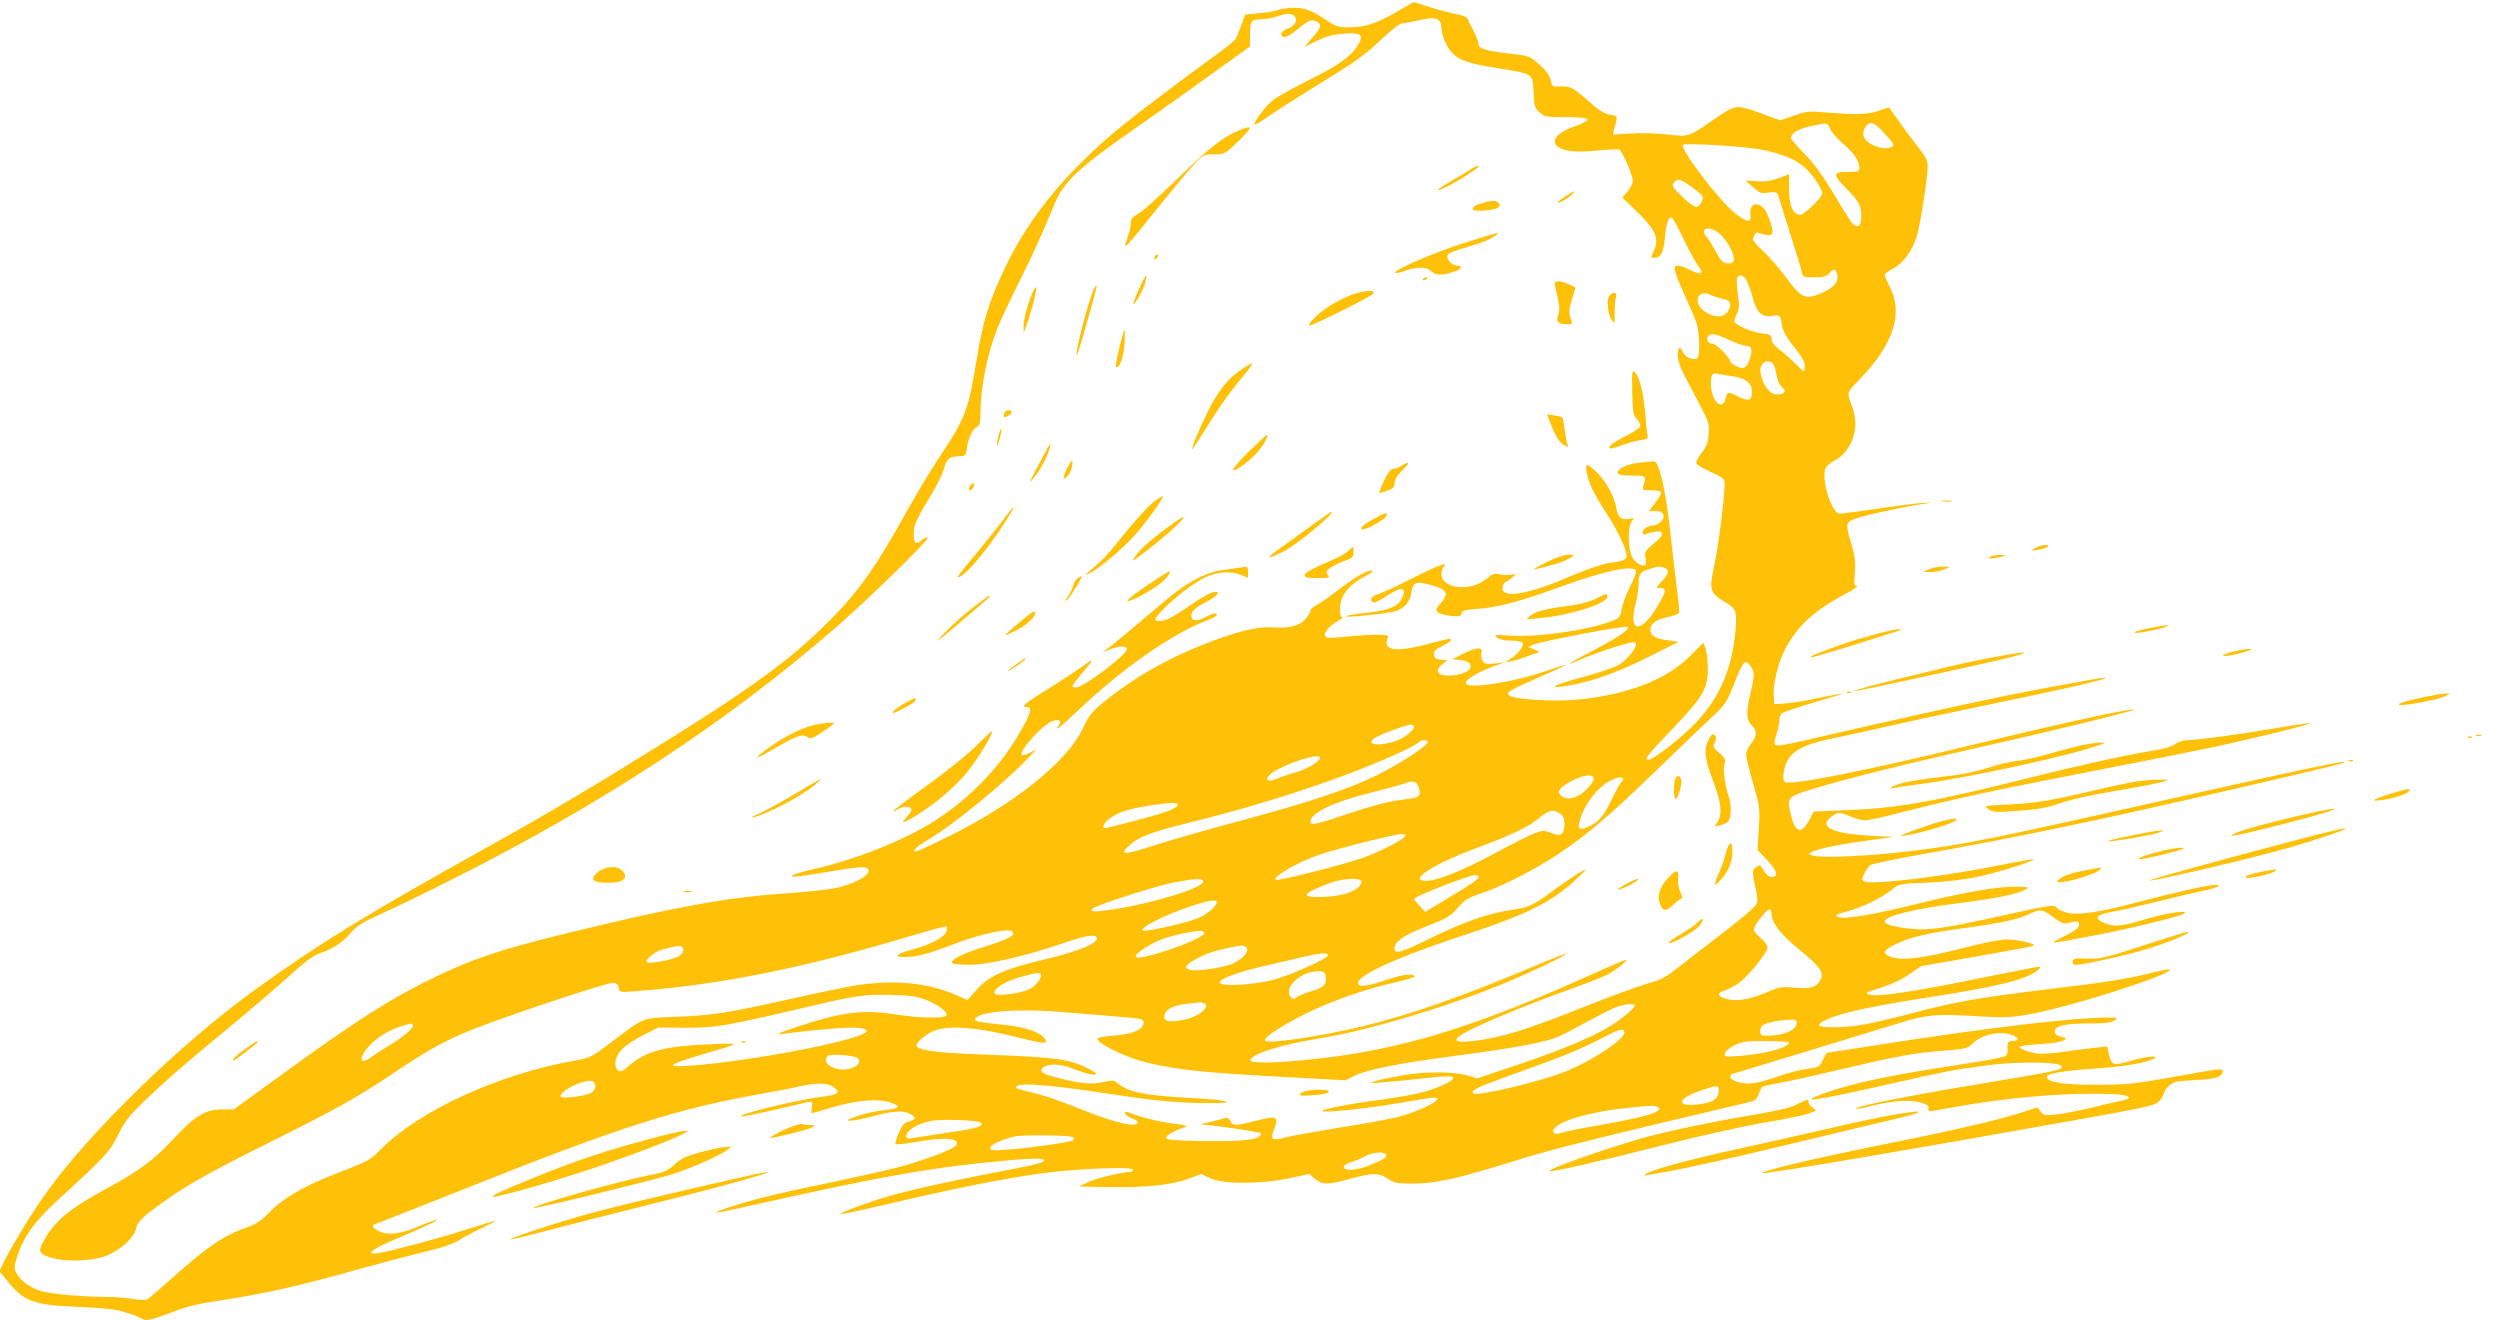 <?xml version="1.0" standalone="no"?>
<!DOCTYPE svg PUBLIC "-//W3C//DTD SVG 20010904//EN"
 "http://www.w3.org/TR/2001/REC-SVG-20010904/DTD/svg10.dtd">
<svg version="1.0" xmlns="http://www.w3.org/2000/svg"
 width="1280pt" height="676pt" viewBox="0 0 1280 676"
 preserveAspectRatio="xMidYMid meet">
<g transform="translate(0,676) scale(0.1,-0.1)"
fill="#ffc107" stroke="none">
<path d="M7150 6699 c-101 -59 -163 -79 -244 -79 -51 0 -68 5 -106 31 -82 55
-117 69 -174 69 -30 0 -67 -5 -83 -11 -15 -6 -59 -14 -98 -17 l-70 -7 -20 -55
c-11 -30 -24 -62 -30 -71 -5 -9 -62 -54 -125 -99 -161 -117 -372 -277 -455
-344 -282 -231 -474 -464 -599 -726 -83 -175 -113 -271 -146 -473 -41 -256
-58 -300 -190 -497 -42 -63 -114 -182 -160 -265 -178 -320 -263 -438 -446
-615 -169 -164 -367 -308 -754 -550 -405 -253 -621 -382 -995 -590 -592 -330
-821 -471 -1150 -708 -381 -275 -849 -730 -1074 -1047 -64 -89 -177 -275 -212
-347 l-22 -47 37 -45 c90 -111 133 -127 361 -137 142 -6 195 -12 250 -29 39
-12 76 -27 82 -32 17 -14 52 -6 161 36 66 26 132 42 229 56 233 35 415 75 738
167 88 24 225 60 305 80 99 23 159 44 190 63 25 16 79 45 120 64 41 19 72 35
68 36 -4 0 -71 -20 -150 -45 -152 -49 -375 -108 -447 -120 -72 -12 -45 15 60
60 161 68 242 106 237 110 -2 3 -39 -11 -83 -29 -98 -43 -160 -53 -209 -32
-20 8 -36 20 -36 25 0 6 2 11 4 11 3 0 208 81 457 180 784 313 1091 412 1507
486 79 14 181 33 227 44 91 19 144 15 174 -15 22 -21 5 -31 -68 -40 -126 -15
-430 -89 -418 -101 3 -3 83 13 178 35 95 23 177 41 182 41 5 0 7 -13 4 -30 -4
-16 -4 -30 -1 -30 2 0 49 13 104 30 123 36 228 46 289 28 68 -20 61 -34 -19
-42 -38 -3 -100 -16 -138 -29 -96 -32 -46 -34 74 -3 108 29 157 32 193 13 33
-17 31 -29 -5 -39 -25 -6 -35 -18 -53 -60 -12 -28 -19 -53 -16 -56 3 -3 49 2
103 11 149 26 223 21 209 -15 -7 -20 -173 -82 -311 -118 -61 -15 -212 -49
-336 -75 -124 -25 -277 -59 -340 -75 -118 -30 -265 -78 -242 -79 7 -1 122 24
255 54 523 117 797 168 1087 199 222 24 327 29 334 18 8 -14 -24 -22 -259 -67
-243 -47 -426 -88 -540 -121 -105 -31 -248 -84 -242 -90 2 -3 121 23 263 56
320 75 553 122 749 150 178 26 485 39 485 21 0 -6 -6 -11 -12 -11 -47 -2 -173
-32 -214 -51 l-49 -24 145 -3 c189 -4 330 11 414 42 l66 25 47 -22 c67 -31
264 -30 407 1 l99 21 29 -24 c37 -32 69 -32 183 0 113 31 145 31 191 0 32 -22
48 -25 121 -25 131 0 235 24 599 138 131 40 489 129 1113 275 47 11 56 17 65
44 6 17 14 34 17 37 3 4 42 13 87 21 44 7 185 39 313 69 294 69 373 84 528 96
117 10 126 12 152 38 45 46 142 66 203 42 33 -12 34 -30 1 -30 -25 0 -29 -7
-26 -46 1 -11 -4 -25 -11 -31 -7 -6 -107 -25 -223 -42 -374 -57 -558 -96 -703
-148 -151 -54 -54 -41 333 47 293 66 334 74 494 95 176 23 397 18 388 -8 -5
-17 -34 -22 -452 -92 -362 -60 -612 -111 -602 -122 3 -2 32 3 64 11 111 29
203 37 258 23 37 -9 50 -17 49 -30 -2 -21 -10 -21 117 2 245 45 508 71 719 71
132 0 190 -6 190 -21 0 -4 -17 -11 -37 -15 -21 -3 -90 -19 -153 -35 -63 -15
-145 -31 -181 -35 -61 -6 -67 -5 -81 15 l-16 22 -60 -20 c-125 -42 -340 -93
-727 -170 -354 -72 -632 -137 -622 -147 8 -8 738 116 1597 270 391 70 416 76
438 101 12 14 22 32 22 39 0 7 11 23 25 36 23 22 38 25 134 30 108 5 141 16
141 46 0 15 -5 15 -275 -34 -175 -31 -221 -36 -365 -36 -170 -1 -260 13 -260
40 0 18 77 31 260 44 144 10 254 29 290 51 31 17 -54 9 -121 -13 -36 -11 -74
-18 -83 -15 -17 7 -20 13 -31 61 l-6 28 -67 -7 c-37 -4 -110 -13 -162 -21 -52
-8 -111 -11 -130 -8 -44 7 -90 24 -90 34 0 4 45 10 101 14 55 3 110 11 122 18
21 11 21 12 -10 20 -23 6 -33 15 -33 28 0 28 55 40 181 40 77 0 110 4 125 15
18 13 16 14 -27 15 -181 1 -634 -53 -1222 -146 -120 -19 -220 -34 -222 -34 -3
0 -13 -17 -22 -37 -17 -36 -21 -38 -78 -45 -33 -4 -99 -21 -147 -38 -48 -17
-107 -33 -131 -36 -51 -7 -117 11 -117 32 0 8 2 14 4 14 4 0 364 110 861 262
146 44 184 48 410 34 117 -7 159 -6 245 9 202 33 751 208 728 231 -3 3 -41 -4
-84 -15 -134 -34 -239 -50 -539 -86 -356 -43 -473 -64 -685 -120 -91 -24 -203
-51 -249 -59 -94 -18 -227 -21 -236 -6 -4 6 14 20 40 31 76 34 219 65 466 104
397 61 547 97 609 145 19 15 21 20 8 20 -9 0 -148 -27 -309 -60 -332 -68 -521
-96 -559 -82 -22 8 -16 12 60 35 54 17 108 42 145 68 l60 42 280 49 c154 27
287 52 295 55 23 9 -77 33 -137 33 -31 0 -128 -19 -230 -46 -196 -50 -299 -63
-356 -45 -54 18 -46 38 26 70 78 36 160 54 357 81 176 24 268 44 322 71 52 26
68 24 121 -17 37 -29 52 -35 74 -30 52 12 58 11 58 -9 0 -15 -19 -30 -75 -58
-86 -44 -97 -44 160 5 162 30 424 94 450 109 40 23 -89 5 -191 -26 -126 -39
-163 -42 -214 -21 -56 24 -45 42 33 56 37 6 146 31 242 55 96 24 203 49 238
56 58 11 94 29 58 29 -36 0 -224 -42 -397 -88 -209 -56 -316 -71 -376 -52 -21
7 -43 19 -48 27 -9 11 -51 5 -255 -41 -298 -66 -392 -81 -479 -72 -80 7 -141
23 -141 37 0 29 142 64 379 95 198 25 295 45 341 69 23 13 19 14 -52 15 -99 0
-256 -27 -503 -88 -213 -53 -370 -80 -400 -68 -25 9 -16 15 51 32 70 19 165
65 219 108 39 31 41 31 185 37 85 4 187 15 247 28 103 21 281 76 296 91 5 4
-65 -8 -155 -26 -290 -60 -683 -108 -716 -86 -10 7 -9 15 3 39 9 17 22 36 29
43 8 6 115 29 238 51 490 86 947 182 1648 344 492 114 566 133 543 134 -25 2
-241 -44 -737 -155 -1105 -248 -1209 -269 -1496 -303 -195 -23 -431 -35 -480
-23 -34 8 -34 9 -13 20 29 16 131 37 288 59 l130 18 -115 6 c-167 8 -248 36
-224 76 6 10 22 24 36 32 23 13 31 12 76 -7 28 -12 65 -22 82 -22 17 0 108 20
203 45 244 63 471 112 952 205 231 45 494 97 585 116 208 43 543 125 537 131
-3 2 -83 -9 -178 -26 -191 -32 -402 -61 -454 -61 -18 0 -43 -9 -57 -19 -16
-13 -60 -26 -119 -35 -131 -21 -376 -75 -635 -140 -493 -123 -668 -154 -928
-164 l-170 -7 -20 -39 c-41 -78 -74 -72 -95 16 -24 97 -23 98 119 141 166 51
489 131 850 212 354 79 792 186 786 192 -9 9 -362 -68 -816 -178 -545 -133
-942 -212 -971 -193 -18 10 -5 88 21 123 32 46 103 77 226 101 60 12 183 39
274 60 91 21 289 64 440 95 481 99 725 155 674 155 -20 0 -308 -53 -499 -91
-192 -39 -670 -145 -1013 -225 -110 -26 -165 -35 -172 -28 -7 7 -5 24 5 53 8
24 15 56 15 71 0 15 6 32 13 38 7 6 82 31 167 56 85 25 150 45 145 45 -6 1
-64 -10 -130 -24 -66 -14 -143 -26 -170 -27 l-50 -3 -3 34 c-6 59 19 171 54
239 61 121 145 201 305 287 46 24 76 45 67 45 -15 0 -16 9 -11 68 4 51 0 84
-15 137 -32 105 -32 117 1 133 32 16 208 56 333 77 88 14 88 14 19 9 -38 -3
-143 -16 -233 -30 -89 -13 -172 -24 -183 -24 -38 0 -91 159 -75 225 4 15 21
32 46 45 92 47 134 169 94 275 -29 77 -30 73 28 133 84 88 124 142 160 218 44
93 45 183 5 262 -15 30 -27 59 -27 65 1 7 20 21 43 32 50 25 100 93 122 168
17 57 55 301 55 357 0 27 -11 49 -48 95 -26 33 -70 92 -97 130 -27 39 -50 72
-52 74 -1 2 -24 -4 -50 -15 -53 -20 -118 -23 -268 -10 -92 8 -105 7 -170 -16
l-70 -24 -105 38 c-123 44 -122 44 -240 -37 -124 -86 -125 -86 -227 -74 -48 6
-132 9 -187 6 l-98 -6 6 24 c3 14 9 36 12 49 5 21 2 24 -34 29 -30 5 -57 23
-112 72 -76 68 -93 76 -149 72 -32 -2 -35 1 -42 33 -5 24 -22 48 -56 78 -53
47 -49 46 -182 61 -102 13 -131 23 -131 47 0 9 -11 37 -24 63 -14 25 -27 53
-30 62 -3 11 -25 20 -66 28 -34 7 -95 23 -136 37 -41 13 -76 24 -77 23 -1 0
-40 -23 -87 -50z m-521 -23 c17 -21 -1 -51 -39 -64 -16 -6 -30 -18 -30 -26 0
-27 36 -17 81 22 53 46 74 55 100 42 28 -15 24 -32 -22 -83 l-40 -47 68 33
c52 24 85 32 140 35 86 5 98 -7 63 -63 -34 -55 -95 -98 -245 -173 -77 -39
-159 -84 -183 -101 -39 -29 -107 -119 -98 -129 3 -2 33 16 68 41 35 24 142 93
238 152 215 132 255 160 352 252 42 40 85 73 95 73 10 0 49 7 86 16 86 21 117
11 117 -38 0 -41 30 -106 61 -135 38 -35 84 -49 227 -72 185 -30 179 -26 184
-123 3 -73 6 -82 31 -104 26 -22 36 -24 138 -24 131 0 139 -12 33 -50 -76 -28
-109 -64 -86 -93 26 -31 95 -40 208 -28 58 6 111 8 116 5 15 -10 68 -133 68
-159 0 -13 -12 -38 -27 -55 l-26 -32 66 -64 c106 -101 126 -148 92 -214 -15
-28 -14 -30 4 -30 34 0 48 26 55 100 7 76 20 115 37 104 6 -3 32 -52 58 -107
27 -56 61 -118 75 -137 33 -43 17 -51 -43 -21 -22 12 -49 21 -61 21 -27 0 -21
-25 37 -155 25 -55 52 -117 59 -139 16 -45 19 -172 3 -181 -19 -12 -60 5 -71
30 -16 36 -28 31 -28 -14 0 -24 12 -62 33 -102 19 -35 55 -104 81 -154 44 -83
48 -94 44 -147 -3 -46 -11 -65 -36 -97 -18 -22 -29 -46 -27 -54 3 -7 37 -27
75 -44 65 -29 70 -34 70 -63 0 -63 -32 -318 -51 -405 -30 -141 -27 -150 63
-204 47 -28 52 -44 43 -144 -17 -190 -80 -338 -200 -465 -69 -74 -220 -192
-244 -192 -25 0 -5 26 119 155 160 167 185 209 184 315 -1 41 -6 87 -12 102
l-11 27 -68 -68 c-120 -121 -323 -199 -575 -223 -124 -12 -331 1 -352 22 -15
15 -3 23 151 91 79 34 142 63 140 65 -1 1 -54 -15 -117 -37 -158 -53 -378 -86
-394 -60 -11 17 53 57 148 92 l51 18 -52 -6 c-45 -5 -52 -3 -63 16 -6 12 -8
31 -5 41 9 29 -28 26 -94 -7 l-55 -28 44 -5 c78 -9 60 -63 -25 -76 -86 -12
-121 14 -70 55 l26 20 -33 3 c-25 2 -34 8 -36 25 -3 18 6 27 42 45 25 12 46
26 46 30 0 11 -8 10 -91 -12 -189 -52 -262 -45 -234 23 6 15 0 17 -61 17 -38
0 -109 -5 -158 -10 -58 -7 -93 -7 -99 -1 -15 15 17 57 61 80 20 11 31 20 25
21 -17 0 -17 62 1 103 15 37 60 79 118 108 22 11 38 22 36 25 -13 13 -84 -25
-169 -91 -53 -41 -109 -80 -123 -86 -14 -7 -26 -18 -26 -25 0 -7 -11 -26 -25
-42 -31 -37 -85 -50 -171 -44 -74 5 -175 -19 -341 -83 -193 -75 -366 -173
-515 -294 -67 -54 -81 -71 -113 -139 -80 -170 -345 -384 -685 -553 -74 -36
-145 -70 -157 -74 -44 -13 -22 13 45 53 138 82 400 297 522 427 l35 37 -33
-17 c-19 -9 -36 -14 -40 -11 -18 19 106 157 157 174 35 12 50 0 31 -23 -7 -8
-9 -15 -5 -15 4 0 48 39 99 87 230 219 485 398 669 468 26 10 47 22 47 26 0
14 -18 11 -61 -12 -45 -23 -69 -19 -69 9 0 23 22 43 76 70 49 25 75 52 50 52
-23 0 -63 -21 -156 -85 -81 -55 -114 -70 -146 -63 -15 3 -12 10 19 45 59 64
168 150 228 177 62 29 131 34 184 12 l35 -15 0 30 c0 28 -2 30 -32 24 -18 -3
-63 -9 -100 -14 -87 -12 -178 -60 -289 -154 -222 -187 -266 -224 -294 -244
l-30 -23 37 15 c46 19 88 19 88 2 0 -29 -222 -197 -261 -197 -27 0 -25 6 24
64 73 88 74 92 7 43 -36 -26 -118 -80 -182 -119 -113 -71 -134 -88 -104 -88
30 0 27 -22 -13 -96 -105 -194 -257 -357 -451 -484 -155 -100 -407 -201 -625
-250 -113 -26 -151 -46 -65 -35 30 4 106 15 168 26 129 22 168 23 177 9 16
-26 -53 -69 -153 -94 -34 -9 -160 -23 -279 -31 -291 -19 -577 -72 -1138 -210
-313 -77 -453 -124 -645 -216 -225 -108 -410 -226 -804 -513 l-229 -166 -56 0
c-90 0 -141 -31 -251 -149 -101 -110 -180 -168 -358 -264 -184 -100 -261 -166
-316 -275 -22 -42 -12 -55 52 -73 73 -21 205 -16 275 11 70 27 144 93 153 137
7 37 32 62 139 138 125 90 248 158 555 311 327 163 434 222 615 343 176 118
250 161 380 216 150 64 724 256 755 253 17 -2 26 -10 28 -26 3 -23 5 -23 85
-17 437 33 859 118 1421 286 92 28 170 48 173 45 3 -2 2 -14 -2 -25 -9 -29
-76 -65 -164 -90 -96 -26 -112 -41 -45 -41 58 0 117 16 261 71 128 48 268 78
286 60 19 -19 -14 -38 -138 -77 -117 -36 -180 -68 -170 -84 3 -6 43 -10 88
-10 94 0 285 44 478 110 115 40 163 48 174 31 16 -26 -89 -71 -258 -111 -215
-51 -295 -86 -359 -160 l-44 -50 -72 31 c-140 58 -303 73 -492 45 -53 -8 -206
-40 -340 -70 -321 -72 -404 -85 -590 -92 -177 -7 -159 0 -335 -134 -94 -71
-105 -77 -175 -89 -390 -67 -799 -254 -1001 -456 -57 -58 -59 -58 -244 -130
-152 -60 -263 -125 -327 -193 -38 -40 -66 -59 -106 -73 -123 -42 -212 -102
-390 -262 -63 -56 -120 -106 -128 -110 -8 -4 -40 -3 -71 2 -31 6 -97 11 -147
11 -115 1 -269 14 -322 29 -54 15 -104 49 -126 87 -18 30 -18 33 2 95 29 94
89 178 203 282 246 225 267 247 312 337 35 70 59 100 131 170 123 117 208 191
434 377 107 88 246 207 309 264 83 76 126 108 160 119 66 22 115 54 158 105
30 35 61 54 152 95 63 28 214 101 335 162 786 393 1418 806 1986 1297 178 154
495 464 480 469 -6 2 -19 -3 -29 -12 -35 -32 -47 -16 -41 54 3 30 22 69 90
180 28 47 56 104 62 127 13 52 28 66 76 67 36 1 37 2 44 49 7 51 30 94 54 104
10 4 14 23 14 68 0 128 34 301 86 432 14 37 67 149 116 247 49 99 110 229 134
289 25 60 52 124 61 141 44 86 137 169 363 326 74 51 244 172 378 268 l242
174 0 53 c0 77 5 85 54 86 22 0 59 6 81 14 54 18 80 18 94 1z m2741 -576 c7
-16 37 -50 66 -76 57 -48 84 -88 84 -124 0 -18 -6 -20 -60 -20 -78 0 -78 -14
-4 -88 62 -63 74 -85 74 -143 0 -49 -22 -61 -50 -28 -10 13 -54 83 -96 154
-54 90 -99 151 -146 199 -37 37 -68 74 -68 80 0 24 37 46 101 60 88 19 85 20
99 -14z m259 -2 c74 -80 75 -82 52 -92 -46 -20 -141 24 -141 65 0 31 19 59 40
59 10 0 32 -15 49 -32z m-624 -102 c103 -18 180 -47 229 -88 42 -35 96 -112
96 -139 0 -19 -93 -109 -112 -109 -39 1 -58 46 -58 140 l0 68 -52 -20 c-39
-14 -69 -19 -112 -16 l-59 4 38 -34 c34 -31 41 -34 81 -28 38 5 43 3 49 -17 4
-12 31 -98 60 -192 30 -93 57 -182 60 -197 5 -27 8 -28 64 -28 45 0 62 4 76
20 24 26 33 25 41 -4 9 -37 -13 -66 -72 -93 -89 -40 -108 -33 -186 72 -37 50
-92 113 -123 142 -49 46 -55 55 -45 73 6 11 12 20 13 20 1 0 16 -4 33 -9 51
-14 59 -2 39 60 -20 60 -37 85 -65 92 -26 7 -43 -17 -38 -53 6 -42 -18 -40
-79 9 -83 65 -288 336 -265 350 16 9 297 -7 387 -23z m-370 -175 c17 -11 43
-30 60 -44 27 -22 28 -27 17 -51 -6 -14 -19 -26 -28 -26 -9 0 -41 24 -72 54
-49 47 -54 56 -43 70 17 21 29 20 66 -3z m178 -266 c40 -41 72 -107 63 -130
-4 -11 -15 -15 -33 -13 -22 2 -34 14 -58 59 -16 32 -38 66 -48 77 -11 12 -16
26 -12 31 13 22 54 11 88 -24z m131 -232 c7 -16 22 -56 31 -91 21 -75 47 -98
101 -89 38 6 39 6 49 -55 4 -24 25 -60 60 -104 38 -46 55 -75 55 -95 0 -16 -2
-29 -5 -29 -3 0 -24 19 -48 43 -23 23 -59 55 -80 70 -24 18 -37 36 -37 51 0
20 -6 24 -48 29 -55 6 -142 45 -142 62 0 7 6 25 14 41 11 23 12 44 4 98 -5 38
-7 75 -4 82 9 23 35 16 50 -13z m-181 -75 c12 -6 38 -14 57 -18 41 -6 50 -29
26 -65 -21 -32 -66 -33 -112 -4 -72 44 -44 127 29 87z m89 -228 c34 -16 73
-30 86 -30 29 0 37 -21 22 -64 -17 -51 -32 -60 -69 -41 -17 8 -31 19 -31 23 0
18 -73 92 -90 92 -22 0 -34 16 -26 35 8 22 38 18 108 -15z m226 -123 c6 -7 14
-33 18 -57 4 -27 15 -52 27 -61 25 -20 15 -39 -22 -39 -35 0 -65 33 -81 86 -9
31 -10 46 -1 63 13 24 43 28 59 8z m-210 -63 c69 -9 102 -35 102 -80 0 -45
-17 -51 -69 -25 -53 27 -58 27 -66 -9 -15 -70 -75 -12 -75 73 0 50 6 60 35 53
11 -3 44 -8 73 -12z m96 -1486 c21 -29 20 -50 -4 -148 -21 -89 -18 -130 11
-156 26 -23 24 -57 -6 -92 -14 -17 -25 -41 -25 -55 0 -14 16 -81 36 -149 34
-118 36 -127 29 -231 l-6 -109 50 -53 c52 -55 59 -85 20 -85 -15 0 -30 16 -55
58 -4 7 -33 -11 -38 -24 -3 -9 1 -44 10 -79 9 -36 14 -75 10 -88 -4 -16 -64
-68 -173 -152 -93 -71 -199 -153 -237 -183 -57 -46 -84 -60 -155 -79 -47 -14
-203 -71 -346 -128 -265 -106 -401 -148 -535 -164 -93 -11 -114 -2 -72 28 59
41 311 147 604 252 59 21 124 47 146 58 41 21 105 71 99 77 -2 2 -64 -24 -138
-57 -640 -291 -1018 -406 -1484 -454 -180 -19 -308 -20 -303 -2 11 33 156 78
363 112 235 38 629 155 911 270 146 59 348 155 341 161 -2 2 -69 -23 -148 -57
-381 -161 -648 -255 -894 -314 -214 -51 -471 -90 -496 -74 -18 11 74 73 206
139 134 66 308 127 462 161 56 13 100 26 97 31 -9 15 -65 8 -137 -16 -98 -34
-143 -41 -152 -25 -23 36 176 130 508 240 384 126 493 183 642 331 20 20 20
20 -10 5 -16 -8 -76 -49 -132 -89 -116 -86 -132 -93 -231 -108 -112 -16 -242
-62 -411 -145 -148 -73 -181 -82 -181 -52 0 36 44 67 161 113 107 42 125 52
162 95 34 40 54 53 107 70 105 33 287 125 405 204 149 99 267 200 502 427 109
106 235 227 279 268 76 70 84 81 119 170 51 129 60 139 89 98z m-1724 -312 c0
-8 -21 -29 -47 -47 -71 -47 -215 -56 -159 -10 18 15 165 70 189 71 9 0 17 -6
17 -14z m70 -76 c0 -18 -146 -113 -264 -171 -149 -72 -342 -137 -706 -234
-157 -42 -347 -97 -423 -121 -159 -52 -189 -54 -140 -7 50 48 114 72 308 120
411 101 822 238 1097 367 42 20 80 41 83 46 8 13 45 13 45 0z m-552 -82 c-8
-22 -67 -56 -126 -73 -31 -9 -74 -23 -95 -32 -68 -29 -64 13 5 48 102 52 225
84 216 57z m1402 -106 c0 -10 -17 -35 -38 -55 -45 -44 -96 -57 -127 -33 -28
21 -12 44 55 79 63 32 110 36 110 9z m150 -1 c0 -6 -4 -12 -9 -15 -5 -4 -27
-43 -49 -89 -43 -90 -68 -118 -125 -142 -49 -20 -55 -7 -27 67 24 65 87 140
139 168 39 21 71 26 71 11z m-1050 -32 c6 -11 10 -30 8 -42 -3 -19 -13 -22
-98 -33 -64 -8 -148 -30 -261 -68 -174 -59 -199 -64 -199 -43 0 44 112 99 303
147 84 21 163 43 177 48 39 16 58 14 70 -9z m-1230 -99 c0 -18 -60 -41 -211
-80 -83 -22 -155 -40 -160 -40 -22 0 -5 32 29 54 47 31 94 45 195 61 103 16
147 18 147 5z m1958 -46 c16 -11 22 -25 22 -53 0 -54 -18 -66 -67 -46 -35 14
-43 14 -83 0 -25 -9 -116 -55 -203 -102 -164 -88 -298 -143 -354 -143 -98 0
35 86 262 170 172 63 267 109 320 155 44 38 69 43 103 19z m-799 -120 c-17
-21 -126 -75 -214 -107 -95 -34 -436 -120 -444 -112 -15 16 110 89 219 127 77
28 389 107 424 107 25 1 27 -1 15 -15z m381 -203 c0 -13 -33 -36 -164 -114
l-109 -66 -29 31 c-15 16 -28 32 -28 35 0 13 277 121 313 123 9 0 17 -4 17 -9z
m-1410 -25 c0 -32 -250 -109 -453 -141 -104 -16 -132 -15 -111 4 18 17 313
112 406 131 117 23 158 25 158 6z m810 1 c0 -41 -82 -75 -190 -79 -129 -5
-119 15 35 73 60 22 155 26 155 6z m-740 -107 c0 -19 -49 -61 -96 -81 -52 -23
-274 -73 -283 -63 -16 15 111 79 249 125 90 30 130 36 130 19z m2840 -57 c0
-47 45 -106 146 -188 111 -92 127 -118 100 -160 -21 -32 -52 -39 -135 -31 -61
5 -73 3 -146 -29 -84 -36 -157 -45 -209 -25 -35 13 -33 26 6 39 18 7 49 23 68
36 48 33 150 158 150 184 0 11 -16 33 -35 48 -19 15 -35 35 -35 44 0 21 70
110 81 103 5 -3 9 -12 9 -21z m-2906 -104 c-22 -36 -335 -142 -349 -118 -9 13
70 66 134 90 61 23 189 49 208 41 7 -2 10 -8 7 -13z m-2666 -82 c2 -9 -8 -23
-21 -32 -28 -18 -153 -42 -164 -31 -13 12 39 54 80 65 90 23 100 23 105 -2z
m2881 14 c21 -14 -9 -56 -59 -81 -45 -23 -187 -45 -226 -36 -37 10 -25 27 43
63 49 27 122 47 223 62 3 0 11 -3 19 -8z m421 -41 c0 -18 -204 -109 -290 -129
-109 -26 -265 -32 -265 -12 0 20 92 54 228 85 62 14 148 35 192 45 92 22 135
25 135 11z m-12 -113 c5 -39 -12 -55 -77 -73 -31 -9 -63 -22 -72 -30 -12 -11
-18 -11 -27 -2 -49 49 52 141 148 135 19 -2 26 -8 28 -30z m-1458 10 c0 -21
-29 -56 -60 -72 -39 -20 -162 -37 -175 -24 -19 19 40 60 121 84 93 27 114 29
114 12z m-590 -126 c64 -25 115 -64 106 -80 -10 -16 -142 -14 -260 5 -171 27
-276 13 -526 -70 -65 -22 -90 -34 -65 -31 303 38 434 43 442 18 14 -40 -581
-157 -912 -180 -122 -8 -105 6 70 58 206 60 205 59 50 53 -243 -10 -335 -34
-424 -110 -34 -30 -44 -34 -56 -24 -25 21 -18 66 16 104 17 20 66 53 110 75
l79 40 137 -1 c155 -1 205 8 590 98 293 69 322 73 468 70 95 -2 131 -8 175
-25z m1430 -21 c25 -17 -37 -66 -99 -79 -91 -19 -119 -12 -107 27 9 27 46 45
111 52 33 4 65 8 70 8 6 1 17 -3 25 -8z m2200 -8 c0 -12 -48 -54 -103 -91 -88
-60 -250 -129 -477 -206 l-225 -76 -56 16 c-71 19 -211 19 -325 0 -100 -18
-168 -34 -162 -40 2 -2 85 5 183 15 207 23 235 24 235 10 0 -18 -101 -61 -188
-80 -48 -10 -143 -26 -212 -35 -134 -17 -270 -44 -270 -53 0 -11 207 9 377 38
98 17 186 30 195 30 65 0 -66 -69 -189 -100 -43 -11 -177 -35 -298 -54 -121
-20 -245 -42 -275 -50 -68 -19 -78 -11 -56 45 25 63 13 68 -92 41 -106 -27
-118 -28 -132 -2 -8 16 -17 19 -33 14 -12 -4 -47 -13 -77 -20 -49 -11 -51 -12
-20 -13 46 -2 279 -37 286 -43 2 -3 -2 -11 -11 -18 -22 -19 -119 -25 -307 -22
-130 3 -168 7 -168 17 0 13 53 42 99 54 17 5 -3 11 -67 19 -79 11 -167 33
-224 57 -11 4 -18 3 -18 -4 0 -7 16 -19 36 -27 27 -11 34 -18 25 -27 -17 -17
-116 7 -246 58 -162 64 -213 82 -285 100 -96 23 -97 24 -80 36 24 16 194 1
480 -43 203 -31 305 -41 435 -45 230 -6 199 14 -42 26 -229 13 -309 30 -365
78 -14 13 -25 13 -68 3 -57 -14 -120 -8 -229 20 -87 22 -105 35 -77 56 28 20
87 17 148 -7 105 -42 163 -42 80 0 -96 49 -165 58 -517 71 -241 8 -348 21
-361 42 -11 17 48 67 99 84 73 24 207 14 387 -30 171 -42 185 -44 171 -17 -18
33 -91 60 -196 72 -155 17 -167 19 -162 32 12 37 211 54 422 37 83 -7 215 -17
295 -24 132 -10 145 -13 145 -30 0 -36 -47 -58 -140 -67 -48 -4 -90 -10 -93
-14 -20 -20 127 -94 244 -124 159 -39 294 -53 726 -76 l297 -16 42 21 c64 33
229 66 519 104 274 36 434 64 511 91 24 9 96 45 160 81 65 35 134 71 155 78
44 16 94 20 94 8z m828 -94 c-4 -31 -58 -56 -128 -60 -49 -3 -55 -1 -58 18 -2
11 4 26 11 33 17 14 85 28 140 30 34 1 38 -1 35 -21z m-7084 -7 c8 -12 -48
-60 -125 -106 -35 -21 -75 -47 -88 -57 -58 -44 -68 -7 -14 53 41 46 104 85
166 104 52 17 55 17 61 6z m6202 -32 c18 -29 -151 -144 -300 -205 -133 -53
-454 -129 -472 -112 -14 14 12 28 133 72 71 26 187 68 258 94 72 26 180 72
240 103 118 61 130 65 141 48z m844 -57 c0 -25 -118 -57 -248 -68 -79 -6 -84
-6 -80 12 1 11 23 29 48 42 38 19 60 22 162 22 65 0 118 -4 118 -8z m-4768
-80 c20 -20 -3 -46 -48 -55 -69 -15 -142 31 -106 67 11 12 140 2 154 -12z
m-1344 -139 c2 -14 -5 -27 -21 -38 -28 -18 -157 -33 -157 -18 0 17 36 43 86
63 61 24 88 22 92 -7z m5752 -25 c0 -45 -31 -65 -111 -73 -111 -12 -100 31 18
71 85 29 93 29 93 2z m-312 -87 c34 -21 -52 -48 -294 -91 -95 -16 -184 -34
-200 -40 -33 -13 -54 1 -35 23 35 43 204 89 386 106 126 12 129 12 143 2z
m-3466 -79 c18 -18 -23 -30 -168 -51 -76 -12 -156 -24 -176 -27 -30 -5 -38 -3
-38 8 0 29 55 64 123 78 53 12 246 5 259 -8z m474 -75 c5 -4 3 -12 -4 -16 -17
-10 -219 -39 -334 -47 -76 -6 -88 -5 -88 9 0 15 54 41 122 58 41 10 294 7 304
-4z m1600 -88 c8 -14 -11 -26 -86 -56 -65 -26 -130 -30 -130 -8 0 8 16 19 38
25 20 6 53 19 72 30 39 21 95 26 106 9z"/>
<path d="M6345 6093 c-82 -33 -154 -90 -315 -247 -91 -88 -182 -170 -203 -181
-28 -15 -37 -26 -37 -46 0 -15 -7 -46 -15 -69 -8 -23 -15 -44 -15 -47 0 -13
34 25 157 179 76 95 162 198 191 230 53 57 55 58 109 58 54 0 55 1 126 70 73
71 74 82 2 53z"/>
<path d="M7535 5896 c-11 -7 -60 -37 -110 -66 -85 -49 -86 -60 -1 -18 43 22
146 88 146 94 0 8 -16 3 -35 -10z"/>
<path d="M8012 5753 c-46 -30 -50 -43 -5 -19 26 13 62 46 51 46 -2 0 -23 -12
-46 -27z"/>
<path d="M7610 5726 c-51 -13 -70 -23 -70 -38 0 -14 117 -5 132 10 9 9 9 15
-2 25 -12 11 -25 11 -60 3z"/>
<path d="M7496 5516 c-156 -50 -365 -140 -352 -153 3 -3 26 2 52 11 65 22 110
20 134 -4 22 -22 62 -21 123 2 31 12 36 28 8 28 -23 0 -51 25 -51 46 0 17 15
23 131 58 48 14 97 35 110 46 13 10 22 19 19 19 -3 0 -81 -24 -174 -53z"/>
<path d="M5917 5453 c-4 -3 -7 -11 -7 -17 0 -6 5 -5 12 2 6 6 9 14 7 17 -3 3
-9 2 -12 -2z"/>
<path d="M5831 5279 c-18 -39 -30 -73 -28 -76 7 -7 57 84 63 117 10 48 -1 35
-35 -41z"/>
<path d="M7285 5330 c-3 -6 1 -7 9 -4 18 7 21 14 7 14 -6 0 -13 -4 -16 -10z"/>
<path d="M7960 5308 c1 -7 7 -39 15 -71 10 -43 11 -66 3 -89 -12 -35 -1 -48
45 -48 31 0 30 -2 17 37 -8 23 -6 43 8 90 l19 61 -34 16 c-40 19 -73 21 -73 4z"/>
<path d="M5602 5283 c-27 -53 -99 -329 -89 -340 4 -3 28 78 83 275 22 80 24
100 6 65z"/>
<path d="M5292 5273 c-23 -44 -52 -146 -51 -181 l0 -37 15 40 c21 55 55 187
50 193 -2 2 -9 -5 -14 -15z"/>
<path d="M6906 5245 c-33 -13 -84 -41 -113 -61 -51 -35 -98 -83 -89 -91 6 -6
314 147 327 163 19 24 -58 17 -125 -11z"/>
<path d="M8240 5245 c-16 -19 -8 -95 13 -125 14 -21 15 -19 14 37 0 32 3 68 7
81 9 26 -14 31 -34 7z"/>
<path d="M5735 4998 c-25 -111 -26 -118 -17 -118 17 0 35 56 40 123 2 37 2 67
-1 67 -2 0 -12 -33 -22 -72z"/>
<path d="M6357 4869 c-68 -44 -121 -111 -172 -214 -46 -93 -88 -195 -80 -195
2 0 29 42 61 93 72 117 135 206 202 285 29 34 49 62 44 62 -5 0 -30 -14 -55
-31z"/>
<path d="M8357 4753 c2 -103 5 -119 24 -139 12 -13 19 -30 16 -38 -3 -8 -37
-31 -76 -50 -66 -34 -89 -52 -78 -62 2 -3 31 5 63 17 33 12 76 24 97 26 29 4
37 9 33 22 -3 9 -8 54 -11 101 -8 106 -30 200 -53 222 -16 17 -17 11 -15 -99z"/>
<path d="M5147 4653 c-4 -3 -7 -12 -7 -20 0 -11 5 -11 20 -3 11 6 20 15 20 20
0 11 -23 13 -33 3z"/>
<path d="M7940 4589 c24 -64 44 -95 72 -110 19 -10 20 -9 13 7 -4 11 -10 45
-14 76 -4 32 -9 59 -12 61 -2 2 -21 7 -41 10 l-37 6 19 -50z"/>
<path d="M5112 4528 c-6 -23 -9 -44 -7 -46 2 -2 9 15 15 38 6 23 9 44 7 46 -2
3 -9 -14 -15 -38z"/>
<path d="M6395 4449 c-49 -48 -86 -91 -82 -95 9 -10 80 41 123 88 31 34 60 86
52 93 -2 1 -43 -37 -93 -86z"/>
<path d="M5322 4390 c-29 -55 -51 -100 -49 -100 1 0 19 21 39 48 30 40 74 140
65 148 -2 2 -26 -42 -55 -96z"/>
<path d="M5461 4358 c-23 -48 -18 -64 10 -29 16 20 27 71 15 71 -2 0 -13 -19
-25 -42z"/>
<path d="M8395 4391 c-63 -6 -119 -33 -112 -54 2 -8 29 -12 73 -12 73 0 74 -1
58 -52 -6 -22 -3 -23 39 -23 25 0 48 -4 51 -9 4 -5 -9 -29 -28 -54 l-34 -45
30 2 c42 2 59 -25 34 -53 -11 -12 -28 -21 -38 -21 -29 0 -58 -19 -58 -36 0
-12 5 -14 18 -9 9 5 32 10 50 13 47 6 42 -19 -14 -64 -41 -34 -45 -41 -39 -70
3 -18 2 -35 -2 -37 -16 -10 -53 13 -67 42 -22 41 -22 164 0 185 14 14 12 15
-15 10 -39 -8 -57 7 -65 54 -10 59 -50 133 -97 180 -23 23 -47 42 -52 42 -16
0 2 -78 30 -133 14 -29 43 -77 63 -107 47 -70 95 -165 105 -207 6 -29 4 -34
-20 -43 -14 -5 -37 -10 -49 -10 -32 0 -132 -34 -253 -86 -197 -84 -329 -99
-308 -35 3 11 9 21 13 21 4 0 18 10 32 21 l25 21 -30 -5 c-16 -2 -43 -1 -60 3
-24 5 -37 1 -62 -22 -83 -70 -233 -54 -233 25 0 13 5 28 12 35 29 29 -30 8
-159 -58 -76 -39 -155 -75 -175 -81 -36 -9 -49 -31 -28 -44 6 -4 37 12 71 34
77 52 107 45 74 -18 -17 -34 -68 -56 -150 -65 -94 -10 -137 -18 -132 -22 7 -7
228 17 256 28 44 16 70 48 77 94 8 55 25 61 105 37 79 -23 89 -41 48 -88 -27
-31 -30 -38 -18 -49 8 -8 37 -16 65 -19 44 -5 53 -3 57 12 3 15 19 19 88 24
101 8 215 38 420 113 223 81 367 112 385 83 3 -6 -10 -44 -31 -84 -20 -40 -39
-91 -42 -114 -5 -36 -10 -44 -42 -57 -116 -49 -388 -89 -536 -78 -74 5 -78 4
-61 -10 13 -10 40 -16 72 -16 29 0 56 -5 59 -10 10 -15 -21 -58 -58 -81 l-32
-20 35 6 c19 4 59 16 89 28 l54 20 -29 12 -29 12 25 12 c39 18 474 100 483 91
13 -12 -46 -52 -183 -124 -128 -67 -149 -82 -63 -45 109 47 277 99 286 90 16
-16 -37 -87 -85 -115 -24 -14 -104 -41 -178 -61 -139 -37 -193 -61 -110 -50
141 20 279 69 472 167 l123 62 -51 7 c-66 8 -94 24 -94 53 0 33 28 54 88 66
28 7 54 16 58 21 3 6 -1 60 -10 122 -8 62 -22 182 -31 267 -25 234 -60 392
-87 388 -7 0 -40 -4 -73 -7z m123 -537 c31 -9 28 -32 -10 -71 -29 -30 -30 -33
-11 -33 35 0 35 -14 0 -75 -89 -160 -163 -164 -123 -7 9 33 16 80 16 105 0 49
9 61 60 75 45 13 41 13 68 6z"/>
<path d="M7176 4375 c-11 -8 -29 -15 -40 -15 -16 0 -29 -17 -52 -66 -22 -47
-26 -63 -15 -58 9 3 28 11 44 16 20 7 27 17 27 35 0 15 14 39 35 60 19 19 35
37 35 39 0 8 -16 3 -34 -11z"/>
<path d="M4972 4278 c-14 -14 -16 -28 -3 -28 9 0 24 30 18 36 -2 2 -9 -2 -15
-8z"/>
<path d="M5903 4187 c-22 -17 -81 -81 -131 -142 -102 -126 -120 -146 -182
-199 -39 -33 -40 -36 -13 -22 56 28 179 133 241 204 66 78 147 192 135 192 -4
0 -27 -15 -50 -33z"/>
<path d="M5143 4108 c-21 -29 -81 -105 -133 -168 -112 -134 -120 -146 -94
-132 52 28 178 188 268 340 18 31 -6 7 -41 -40z"/>
<path d="M6723 4075 c-48 -35 -124 -90 -168 -121 -79 -56 -73 -63 16 -18 67
33 273 204 247 204 -3 0 -46 -29 -95 -65z"/>
<path d="M7033 4103 c-58 -32 -79 -53 -53 -53 21 0 111 51 117 66 9 25 1 23
-64 -13z"/>
<path d="M5975 4058 c-88 -65 -151 -122 -167 -153 -10 -18 -10 -19 9 -5 120
87 253 204 242 213 -2 2 -40 -22 -84 -55z"/>
<path d="M6907 3942 c-10 -10 -41 -29 -70 -42 -128 -56 -157 -72 -157 -86 0
-11 16 -14 66 -14 60 0 65 2 53 16 -11 14 -10 19 10 35 13 10 45 27 72 36 43
15 49 21 49 45 0 33 -2 34 -23 10z"/>
<path d="M7915 3880 c-44 -22 -71 -38 -60 -36 101 23 158 41 190 63 18 12 17
13 -16 13 -21 0 -67 -16 -114 -40z"/>
<path d="M5929 3800 c-97 -63 -161 -111 -156 -117 8 -8 124 53 167 89 34 26
56 56 48 63 -2 1 -28 -14 -59 -35z"/>
<path d="M5519 3800 c-9 -5 -20 -22 -24 -37 -3 -15 -16 -41 -28 -57 -20 -30
-20 -30 0 -13 17 15 80 118 71 117 -2 0 -10 -5 -19 -10z"/>
<path d="M8173 3696 c-24 -14 -76 -28 -125 -35 -138 -19 -186 -31 -210 -52
l-23 -20 75 7 c148 13 340 74 340 109 0 19 -6 18 -57 -9z"/>
<path d="M4983 3651 c-43 -33 -107 -90 -143 -127 -36 -37 -49 -54 -29 -38 84
69 259 218 259 221 0 8 -14 -1 -87 -56z"/>
<path d="M5220 3574 c-91 -77 -93 -80 -24 -45 56 27 104 70 104 92 0 17 -15 8
-80 -47z"/>
<path d="M5203 3359 c-24 -17 -43 -32 -43 -35 0 -3 20 9 45 26 25 17 45 33 45
35 0 7 -2 6 -47 -26z"/>
<path d="M4633 3160 c-47 -27 -74 -50 -58 -50 12 0 104 50 110 60 13 22 -2 19
-52 -10z"/>
<path d="M4157 3045 c-66 -18 -149 -61 -226 -117 -82 -60 -71 -61 28 -4 116
68 149 80 174 63 18 -12 26 -9 79 26 32 21 58 41 58 43 0 8 -66 2 -113 -11z"/>
<path d="M4998 2941 c-42 -42 -153 -132 -247 -199 -94 -68 -173 -128 -177
-134 -4 -6 3 -4 17 5 27 19 65 22 75 6 3 -6 -6 -24 -22 -40 -37 -39 -22 -37
51 8 93 57 196 145 257 220 53 64 135 199 127 208 -3 2 -39 -31 -81 -74z"/>
<path d="M4061 2690 c-73 -44 -157 -89 -185 -100 -28 -12 -38 -18 -21 -15 69
14 251 110 318 167 18 15 30 27 27 28 -3 0 -66 -36 -139 -80z"/>
<path d="M3060 2294 c-43 -37 -26 -54 54 -54 80 0 108 26 70 64 -25 26 -87 20
-124 -10z"/>
<path d="M3503 2193 c9 -2 25 -2 35 0 9 3 1 5 -18 5 -19 0 -27 -2 -17 -5z"/>
<path d="M1265 1396 c-49 -33 -85 -66 -70 -66 8 0 125 89 125 96 0 7 -4 5 -55
-30z"/>
<path d="M8743 2963 c-20 -49 -13 -95 32 -212 38 -102 44 -163 18 -200 -16
-24 -16 -24 13 -17 16 4 35 13 43 21 15 15 17 88 2 127 -18 49 -30 136 -22
164 8 25 4 33 -27 60 -31 27 -33 33 -23 52 12 23 8 42 -10 42 -6 0 -17 -17
-26 -37z"/>
<path d="M8576 2768 c-9 -36 -7 -98 4 -98 11 0 33 74 28 97 -5 26 -25 26 -32
1z"/>
<path d="M8835 2387 c-9 -34 -23 -73 -30 -87 -7 -14 -16 -36 -20 -50 l-7 -25
27 25 c37 34 65 96 65 147 0 64 -16 60 -35 -10z"/>
<path d="M8537 2261 c-41 -46 -54 -90 -37 -132 16 -37 31 -37 70 1 17 17 35
30 41 30 5 0 2 14 -7 31 -9 19 -14 47 -12 70 5 50 -10 50 -55 0z"/>
<path d="M8335 2239 c-55 -29 -68 -44 -22 -25 42 17 87 46 72 46 -6 0 -28 -9
-50 -21z"/>
<path d="M8694 2039 c-10 -11 -50 -39 -87 -61 -38 -22 -66 -42 -63 -46 11 -10
139 62 159 90 25 34 18 46 -9 17z"/>
<path d="M3798 1423 c7 -3 16 -2 19 1 4 3 -2 6 -13 5 -11 0 -14 -3 -6 -6z"/>
<path d="M6664 1165 c-17 -15 -13 -16 53 -13 40 2 78 9 85 16 19 19 -113 16
-138 -3z"/>
<path d="M9943 4193 c15 -2 37 -2 50 0 12 2 0 4 -28 4 -27 0 -38 -2 -22 -4z"/>
<path d="M10420 3954 c-24 -15 -24 -15 15 -9 47 8 72 25 35 25 -14 -1 -36 -8
-50 -16z"/>
<path d="M10190 3910 c-12 -8 -10 -10 10 -9 14 1 36 5 50 9 23 7 22 8 -10 9
-19 0 -42 -4 -50 -9z"/>
<path d="M9875 3845 l-30 -13 40 -1 c22 0 54 6 70 14 l30 13 -40 1 c-22 0 -53
-6 -70 -14z"/>
<path d="M11006 3544 c-66 -13 -96 -24 -65 -24 28 0 134 22 149 31 13 7 13 8
0 8 -8 -1 -46 -7 -84 -15z"/>
<path d="M9575 3505 c-105 -29 -160 -48 -279 -94 -16 -6 -27 -14 -24 -16 2 -3
94 24 204 58 109 35 215 68 234 74 29 9 31 11 10 11 -14 1 -79 -14 -145 -33z"/>
<path d="M11443 3426 c-28 -6 -55 -15 -60 -20 -10 -11 58 -1 117 18 56 17 19
19 -57 2z"/>
<path d="M10285 3409 c-168 -29 -249 -47 -508 -111 -159 -38 -286 -72 -284
-75 5 -4 91 14 592 124 221 48 316 74 265 72 -8 -1 -37 -5 -65 -10z"/>
<path d="M9458 3213 c7 -3 16 -2 19 1 4 3 -2 6 -13 5 -11 0 -14 -3 -6 -6z"/>
<path d="M12401 3189 c-98 -21 -145 -38 -105 -39 42 0 197 31 223 45 l26 14
-25 0 c-14 0 -67 -9 -119 -20z"/>
<path d="M12678 2993 c6 -2 18 -2 25 0 6 3 1 5 -13 5 -14 0 -19 -2 -12 -5z"/>
<path d="M12638 2983 c7 -3 16 -2 19 1 4 3 -2 6 -13 5 -11 0 -14 -3 -6 -6z"/>
<path d="M10660 2945 c-36 -8 -112 -28 -170 -45 -58 -17 -132 -33 -165 -36
-33 -4 -99 -19 -146 -35 -54 -18 -135 -35 -218 -44 -148 -18 -214 -29 -253
-44 -31 -12 -37 -21 -10 -15 9 2 71 11 137 20 251 33 770 147 910 198 38 14
39 15 10 14 -16 0 -59 -6 -95 -13z"/>
<path d="M12028 2863 c7 -3 16 -2 19 1 4 3 -2 6 -13 5 -11 0 -14 -3 -6 -6z"/>
<path d="M10945 2760 c-33 -5 -130 -25 -215 -45 -239 -56 -305 -67 -445 -74
-129 -6 -130 -6 -103 -24 24 -17 38 -17 155 -8 99 7 147 16 213 39 52 19 161
43 279 62 107 18 212 38 235 45 l41 13 -50 0 c-27 0 -77 -4 -110 -8z"/>
<path d="M12220 2690 c-62 -21 -77 -29 -55 -29 43 -1 147 27 165 44 12 13 12
15 -5 14 -11 -1 -58 -14 -105 -29z"/>
<path d="M11780 2586 c-167 -39 -287 -71 -333 -91 -59 -26 -1 -16 200 35 333
84 424 122 133 56z"/>
<path d="M9960 2560 c-50 -10 -248 -80 -228 -80 52 0 272 62 283 81 7 10 -4
10 -55 -1z"/>
<path d="M11765 2461 c-392 -103 -764 -205 -760 -209 8 -8 531 115 715 168
165 48 312 98 285 99 -11 0 -119 -26 -240 -58z"/>
<path d="M11000 2499 c-120 -22 -210 -42 -206 -46 6 -6 235 33 266 46 20 8 21
10 5 9 -11 0 -40 -4 -65 -9z"/>
<path d="M11075 2405 c-78 -18 -147 -43 -119 -44 23 -1 214 45 222 54 9 9 -40
4 -103 -10z"/>
<path d="M10677 2304 c-78 -14 -130 -34 -143 -55 -15 -25 186 28 216 57 8 8
12 14 10 13 -3 0 -40 -7 -83 -15z"/>
<path d="M11571 2295 c-62 -14 -79 -21 -70 -29 7 -7 112 15 139 29 31 18 13
17 -69 0z"/>
<path d="M11175 1983 c-11 -3 -110 -34 -220 -70 -181 -58 -207 -64 -270 -61
-60 3 -70 1 -73 -14 -2 -12 3 -18 16 -18 42 0 273 52 377 85 134 42 258 99
170 78z"/>
<path d="M9199 1105 c-32 -17 -101 -33 -234 -55 -197 -33 -450 -86 -570 -121
-199 -58 -472 -155 -462 -165 7 -7 237 45 567 129 184 47 418 99 520 117 102
17 207 38 235 47 48 16 49 16 27 31 -12 8 -22 21 -22 28 0 19 -7 17 -61 -11z"/>
<path d="M9675 1049 c-60 -11 -207 -42 -325 -70 -118 -27 -327 -74 -464 -104
-248 -54 -442 -108 -461 -127 -7 -7 -4 -9 10 -5 11 3 40 8 65 12 92 14 385 79
705 157 182 44 404 97 495 118 178 42 164 52 -25 19z"/>
<path d="M4012 974 c-41 -20 -72 -37 -70 -40 2 -2 51 8 109 22 104 25 146 44
99 44 -14 0 -34 2 -45 5 -11 2 -53 -12 -93 -31z"/>
<path d="M3328 929 c-203 -53 -375 -110 -558 -184 -195 -79 -253 -105 -246
-112 8 -8 281 69 496 140 187 62 422 151 478 182 l27 14 -25 0 c-14 0 -91 -18
-172 -40z"/>
<path d="M3680 883 c-14 -2 -61 -14 -104 -25 -63 -17 -89 -30 -122 -60 -36
-33 -53 -41 -120 -53 -159 -31 -614 -158 -602 -170 6 -6 620 144 717 175 98
32 241 96 276 123 l20 16 -20 -1 c-11 0 -31 -3 -45 -5z"/>
<path d="M3735 719 c-478 -110 -663 -155 -800 -196 -162 -47 -328 -104 -322
-109 2 -2 77 16 168 40 90 24 346 89 569 145 524 130 788 213 385 120z"/>
</g>
</svg>
